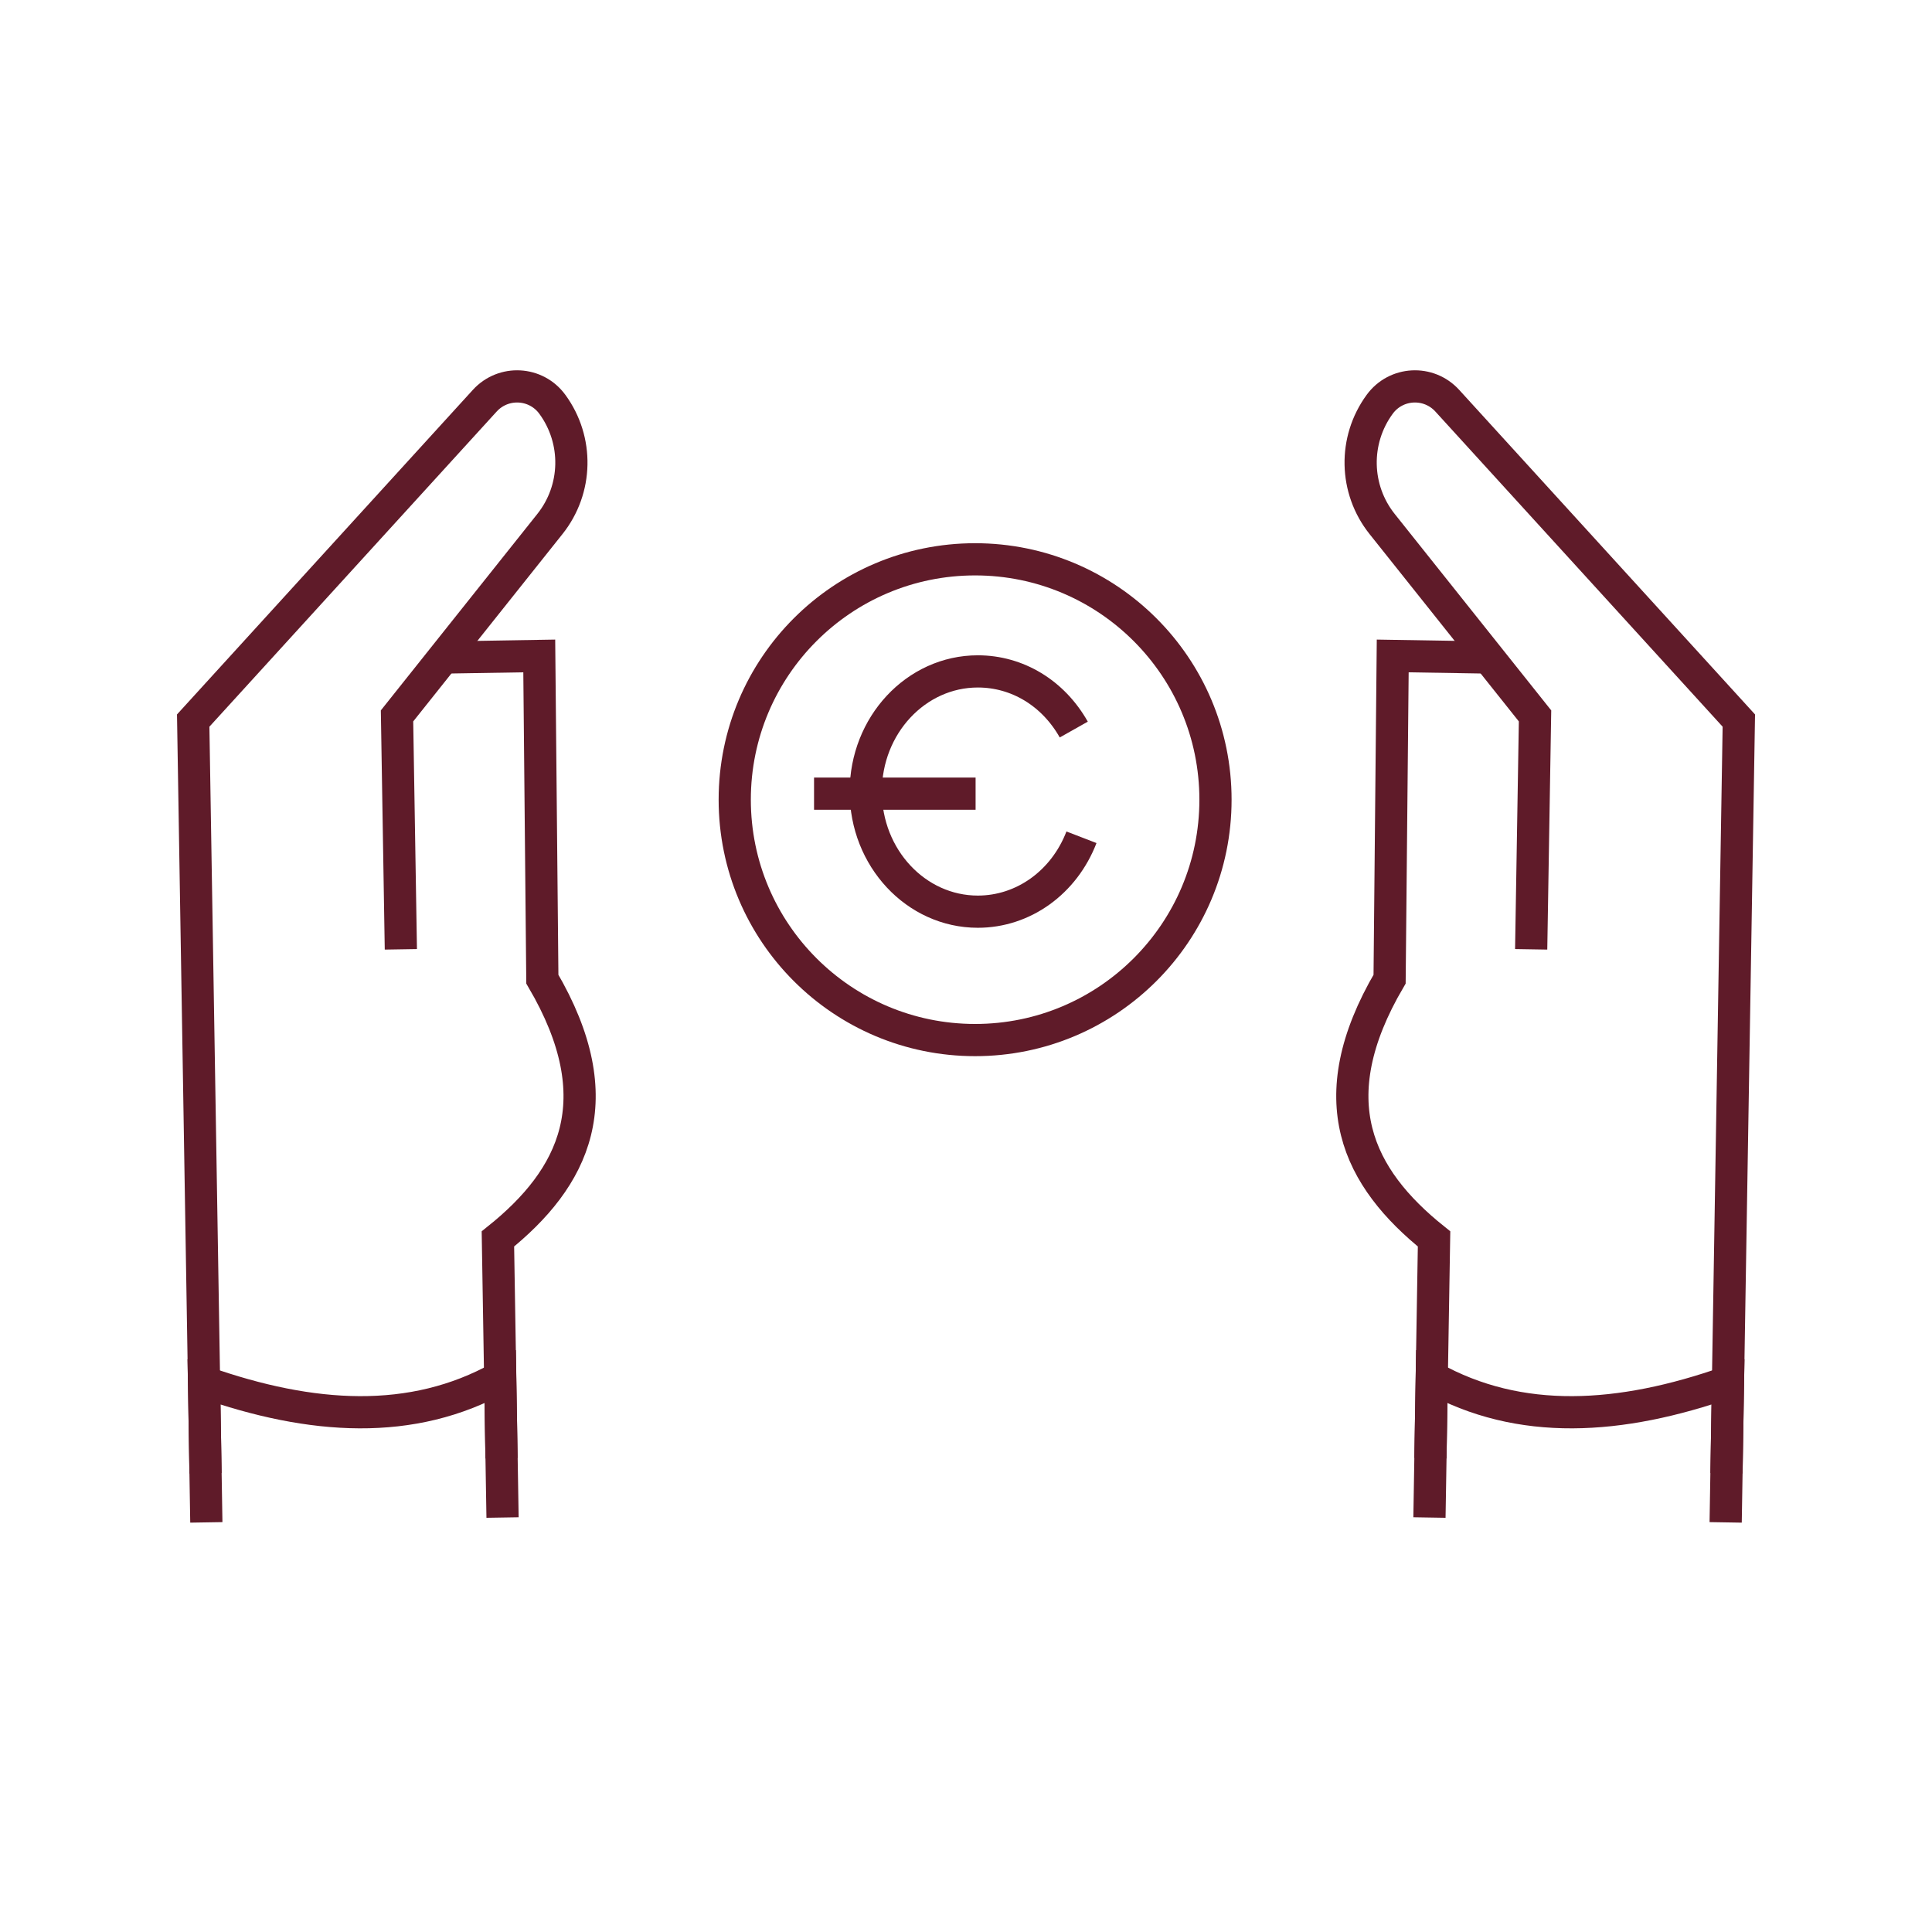 <svg width="60" height="60" viewBox="0 0 60 60" fill="none" xmlns="http://www.w3.org/2000/svg">
<path d="M30.283 32.3C34.406 32.3 37.748 28.958 37.748 24.835C37.748 20.712 34.406 17.37 30.283 17.37C26.16 17.37 22.818 20.712 22.818 24.835C22.818 28.958 26.16 32.3 30.283 32.3Z" stroke="#5F1B29" stroke-miterlimit="10"/>
<path d="M33.347 22.657C32.709 21.526 31.597 20.851 30.367 20.851C28.448 20.851 26.887 22.524 26.887 24.583C26.887 26.642 28.448 28.313 30.367 28.313C31.781 28.313 33.045 27.405 33.586 26.002" stroke="#5F1B29" stroke-miterlimit="10"/>
<path d="M25.281 24.648H30.298" stroke="#5F1B29" stroke-miterlimit="10"/>
<path d="M53.618 45.754L54.001 22.378L44.946 12.444C44.367 11.809 43.353 11.863 42.847 12.557C42.031 13.672 42.063 15.194 42.923 16.273L47.672 22.233L47.552 29.482" stroke="#5F1B29" stroke-miterlimit="10"/>
<path d="M44.423 45.286L44.536 38.476C42.18 36.589 40.943 34.174 43.155 30.408L43.252 20.371L46.223 20.42" stroke="#5F1B29" stroke-miterlimit="10"/>
<path d="M53.592 47.279L53.664 42.92C50.321 44.096 47.199 44.297 44.465 42.77L44.393 47.128" stroke="#5F1B29" stroke-miterlimit="10"/>
<path d="M6.383 45.754L6 22.378L15.055 12.444C15.634 11.809 16.648 11.863 17.154 12.557C17.97 13.672 17.938 15.194 17.078 16.273L12.33 22.233L12.449 29.482" stroke="#5F1B29" stroke-miterlimit="10"/>
<path d="M15.575 45.286L15.463 38.476C17.819 36.589 19.055 34.174 16.843 30.408L16.747 20.371L13.775 20.42" stroke="#5F1B29" stroke-miterlimit="10"/>
<path d="M6.408 47.279L6.336 42.92C9.679 44.096 12.801 44.297 15.535 42.77L15.607 47.128" stroke="#5F1B29" stroke-miterlimit="10"/>
</svg>
